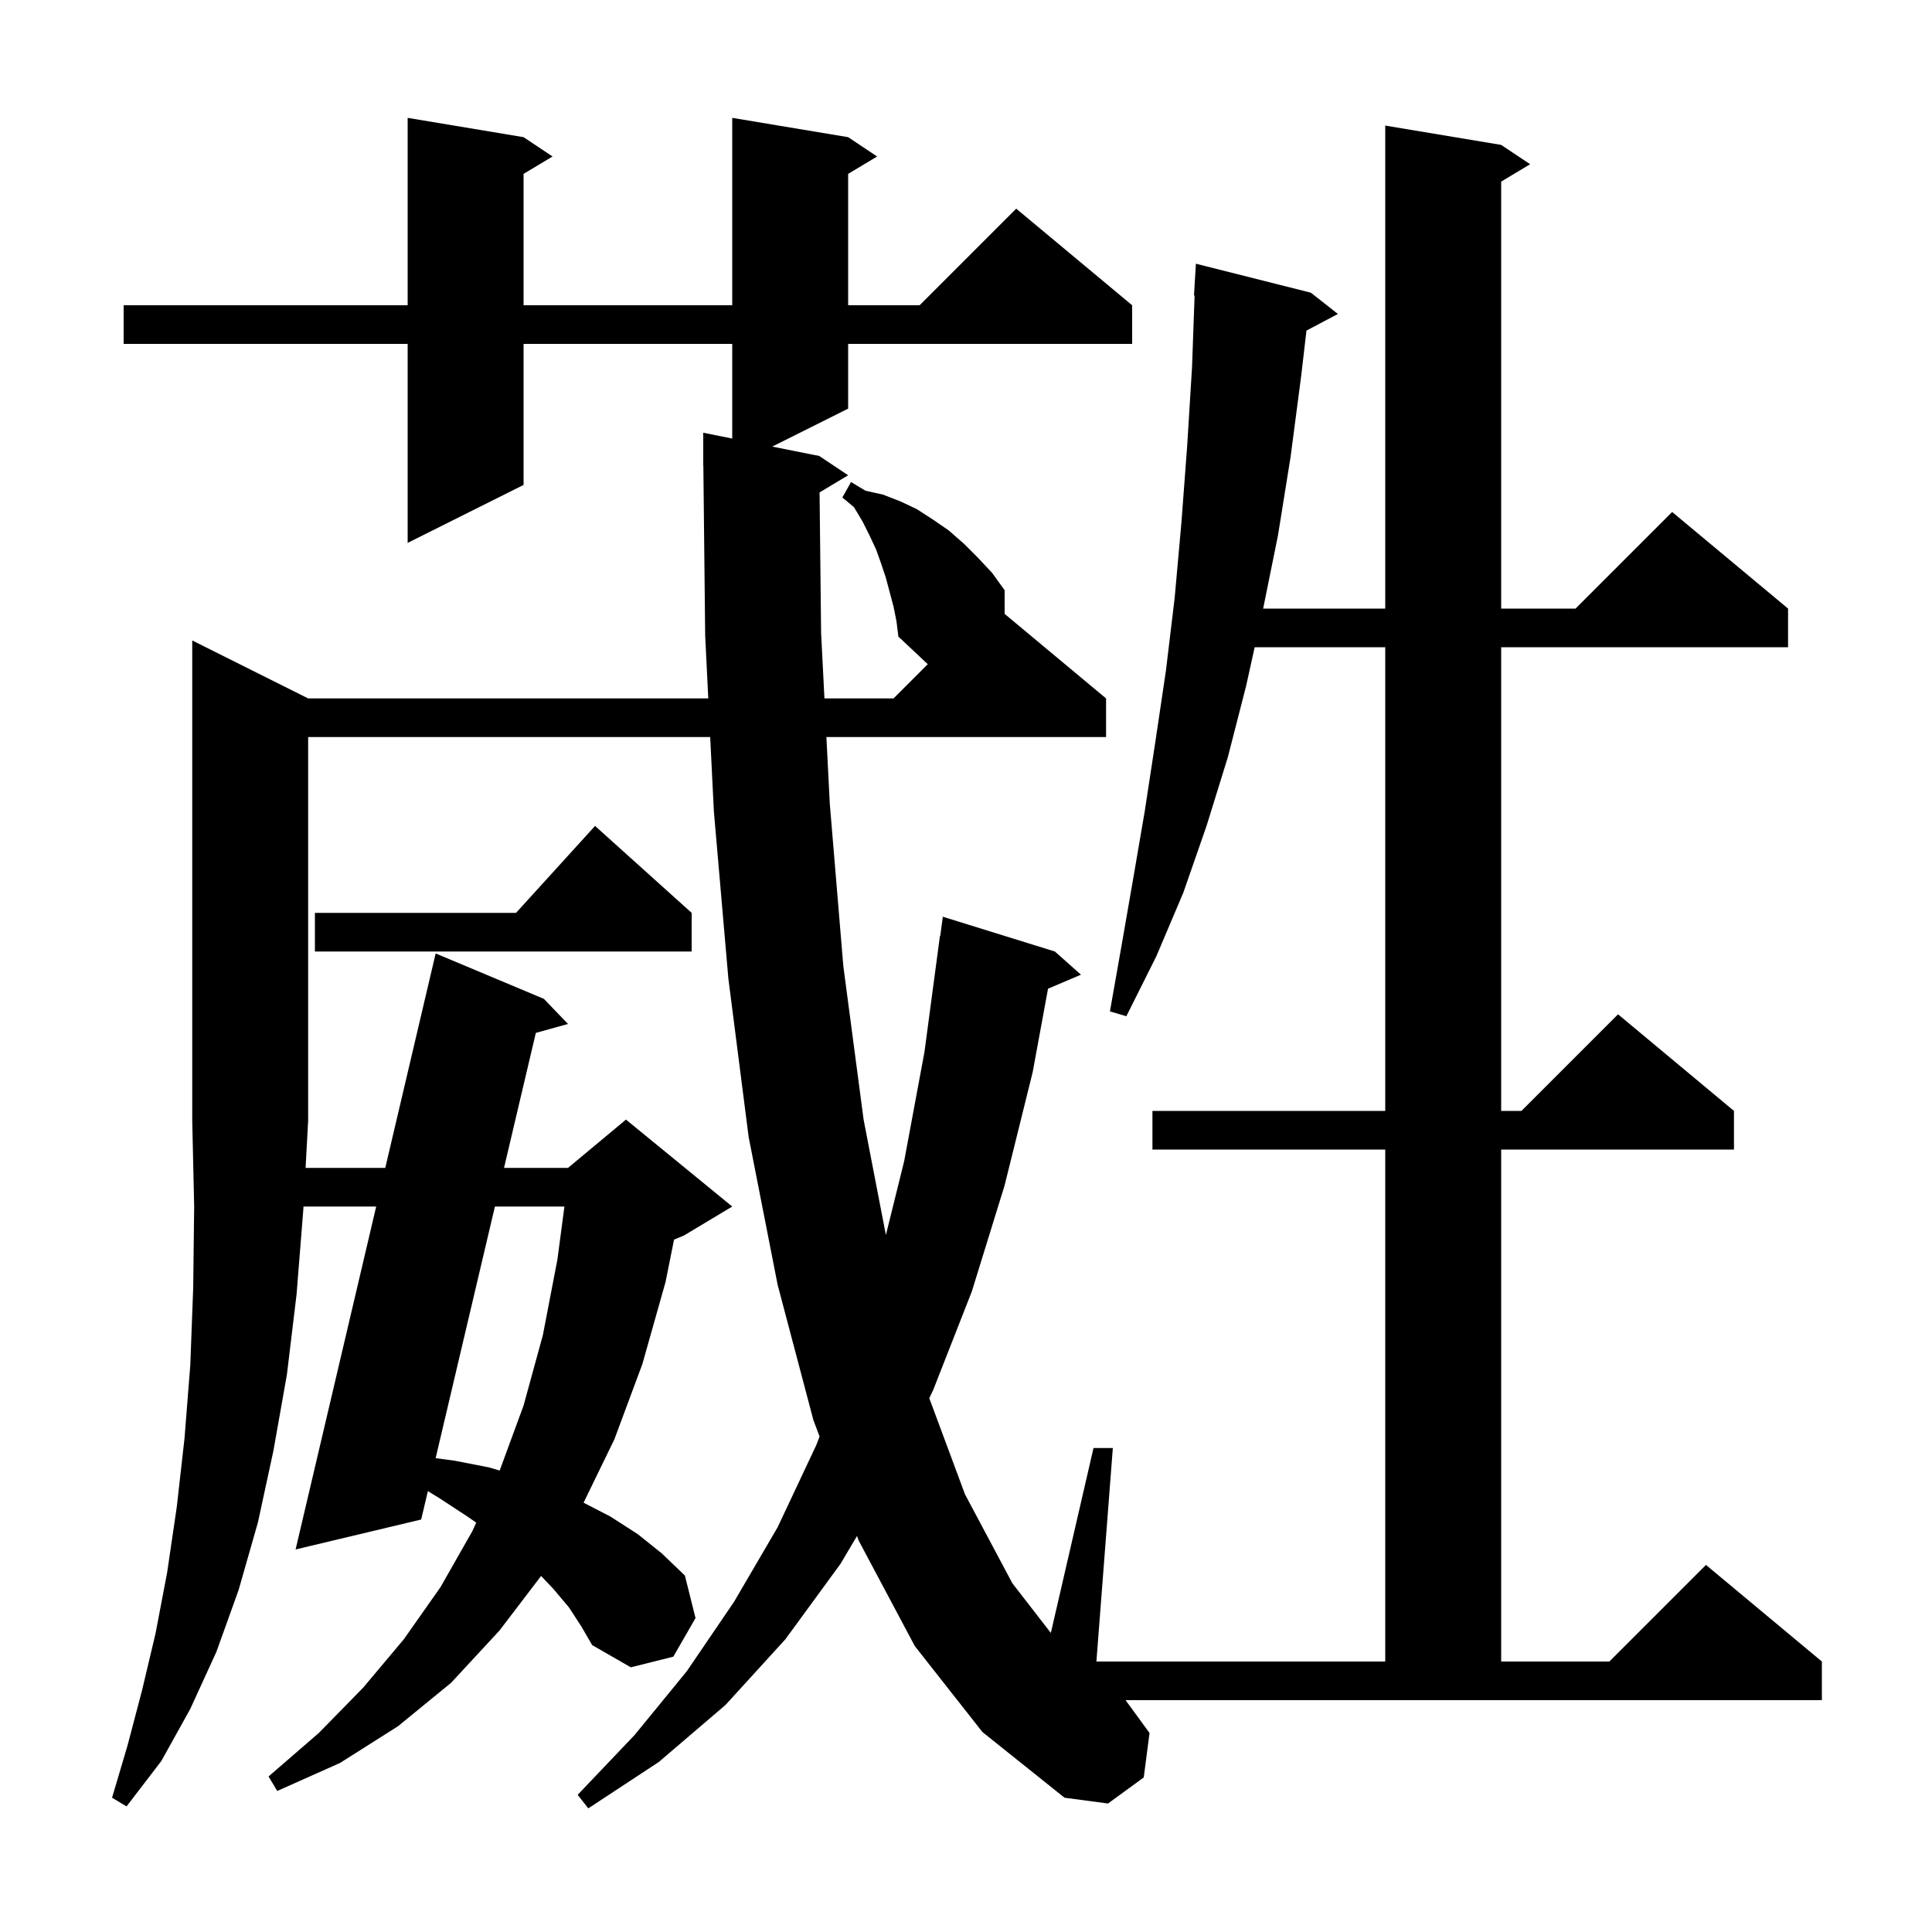 <svg xmlns="http://www.w3.org/2000/svg" xmlns:xlink="http://www.w3.org/1999/xlink" version="1.1" baseProfile="full" viewBox="0 0 200 200" width="200" height="200"><g fill="currentColor"><path d="M 58.9 166.4 L 57.3 164.5 L 56.015 163.143 L 51.7 168.8 L 46.7 174.2 L 41.2 178.7 L 35.2 182.5 L 28.7 185.4 L 27.8 183.9 L 33.0 179.4 L 37.6 174.7 L 41.8 169.7 L 45.6 164.3 L 48.9 158.5 L 49.297 157.621 L 48.4 157.0 L 45.5 155.1 L 44.293 154.36 L 43.6 157.3 L 30.6 160.4 L 38.943 124.9 L 31.416 124.9 L 31.4 125.2 L 30.7 134.0 L 29.7 142.3 L 28.3 150.2 L 26.7 157.6 L 24.7 164.6 L 22.4 171.0 L 19.7 176.9 L 16.7 182.3 L 13.1 187.0 L 11.6 186.1 L 13.2 180.7 L 14.7 175.0 L 16.1 169.1 L 17.3 162.8 L 18.3 156.0 L 19.1 148.9 L 19.7 141.3 L 20.0 133.3 L 20.1 124.9 L 19.9 116.0 L 19.9 66.3 L 31.9 72.3 L 73.321 72.3 L 73.0 65.8 L 72.811 48.199 L 72.8 48.2 L 72.8 44.8 L 75.8 45.4 L 75.8 35.6 L 54.2 35.6 L 54.2 50.2 L 42.2 56.2 L 42.2 35.6 L 12.8 35.6 L 12.8 31.6 L 42.2 31.6 L 42.2 12.2 L 54.2 14.2 L 57.2 16.2 L 54.2 18.0 L 54.2 31.6 L 75.8 31.6 L 75.8 12.2 L 87.8 14.2 L 90.8 16.2 L 87.8 18.0 L 87.8 31.6 L 95.2 31.6 L 105.2 21.6 L 117.2 31.6 L 117.2 35.6 L 87.8 35.6 L 87.8 42.3 L 79.943 46.229 L 84.8 47.2 L 87.8 49.2 L 84.841 50.975 L 85.0 65.5 L 85.346 72.3 L 92.5 72.3 L 96.042 68.758 L 93.0 65.9 L 92.8 64.3 L 92.5 62.8 L 91.7 59.8 L 91.2 58.3 L 90.7 56.9 L 90.0 55.4 L 89.3 54.0 L 88.4 52.5 L 87.2 51.5 L 88.1 49.9 L 89.6 50.8 L 91.4 51.2 L 93.2 51.9 L 94.9 52.7 L 96.6 53.8 L 98.2 54.9 L 99.8 56.3 L 101.2 57.7 L 102.7 59.3 L 104.0 61.1 L 104.0 63.55 L 114.5 72.3 L 114.5 76.3 L 85.549 76.3 L 85.9 83.2 L 87.3 100.0 L 89.4 115.9 L 91.707 127.846 L 93.6 120.2 L 95.7 108.9 L 97.3 96.9 L 97.333 96.904 L 97.6 94.9 L 109.2 98.5 L 111.9 100.9 L 108.491 102.352 L 106.9 111.0 L 104.0 122.7 L 100.6 133.7 L 96.6 143.9 L 96.198 144.74 L 99.9 154.7 L 104.8 163.9 L 108.783 169.041 L 113.2 149.9 L 115.2 149.9 L 113.5 172.0 L 143.4 172.0 L 143.4 119.0 L 119.3 119.0 L 119.3 115.0 L 143.4 115.0 L 143.4 67.0 L 129.883 67.0 L 129.0 71.0 L 127.1 78.4 L 124.9 85.5 L 122.5 92.4 L 119.7 99.0 L 116.6 105.2 L 114.9 104.7 L 116.1 97.9 L 117.3 91.0 L 118.5 84.0 L 119.6 76.8 L 120.7 69.4 L 121.6 61.9 L 122.3 54.1 L 122.9 46.1 L 123.4 38.0 L 123.664 30.598 L 123.6 30.6 L 123.8 27.3 L 135.7 30.3 L 138.5 32.5 L 135.244 34.224 L 134.7 38.9 L 133.6 47.3 L 132.3 55.4 L 130.761 63.0 L 143.4 63.0 L 143.4 13.0 L 155.4 15.0 L 158.4 17.0 L 155.4 18.8 L 155.4 63.0 L 163.1 63.0 L 173.1 53.0 L 185.1 63.0 L 185.1 67.0 L 155.4 67.0 L 155.4 115.0 L 157.5 115.0 L 167.5 105.0 L 179.5 115.0 L 179.5 119.0 L 155.4 119.0 L 155.4 172.0 L 166.6 172.0 L 176.6 162.0 L 188.6 172.0 L 188.6 176.0 L 116.519 176.0 L 119.0 179.4 L 118.4 184.0 L 114.7 186.7 L 110.2 186.1 L 101.7 179.3 L 94.7 170.4 L 88.9 159.5 L 88.715 159.008 L 87.0 161.9 L 81.3 169.7 L 75.1 176.5 L 68.2 182.4 L 60.9 187.2 L 59.8 185.8 L 65.7 179.6 L 71.1 173.0 L 76.0 165.8 L 80.5 158.1 L 84.5 149.6 L 84.843 148.709 L 84.2 147.0 L 80.5 133.0 L 77.5 117.7 L 75.4 101.3 L 73.9 84.0 L 73.519 76.3 L 31.9 76.3 L 31.9 116.0 L 31.634 120.9 L 39.883 120.9 L 45.1 98.7 L 56.3 103.4 L 58.8 106.0 L 55.469 106.925 L 52.177 120.9 L 58.8 120.9 L 64.8 115.9 L 75.8 124.9 L 70.8 127.9 L 69.775 128.327 L 68.9 132.7 L 66.5 141.2 L 63.6 149.0 L 60.412 155.558 L 63.2 157.0 L 66.0 158.8 L 68.5 160.8 L 70.9 163.1 L 72.0 167.5 L 69.7 171.5 L 65.3 172.6 L 61.3 170.3 L 60.2 168.4 Z M 51.234 124.9 L 45.096 150.95 L 47.0 151.2 L 50.6 151.9 L 51.725 152.231 L 54.2 145.5 L 56.2 138.2 L 57.7 130.4 L 58.429 124.9 Z M 71.6 94.5 L 71.6 98.5 L 32.6 98.5 L 32.6 94.5 L 53.418 94.5 L 61.6 85.5 Z "/></g></svg>